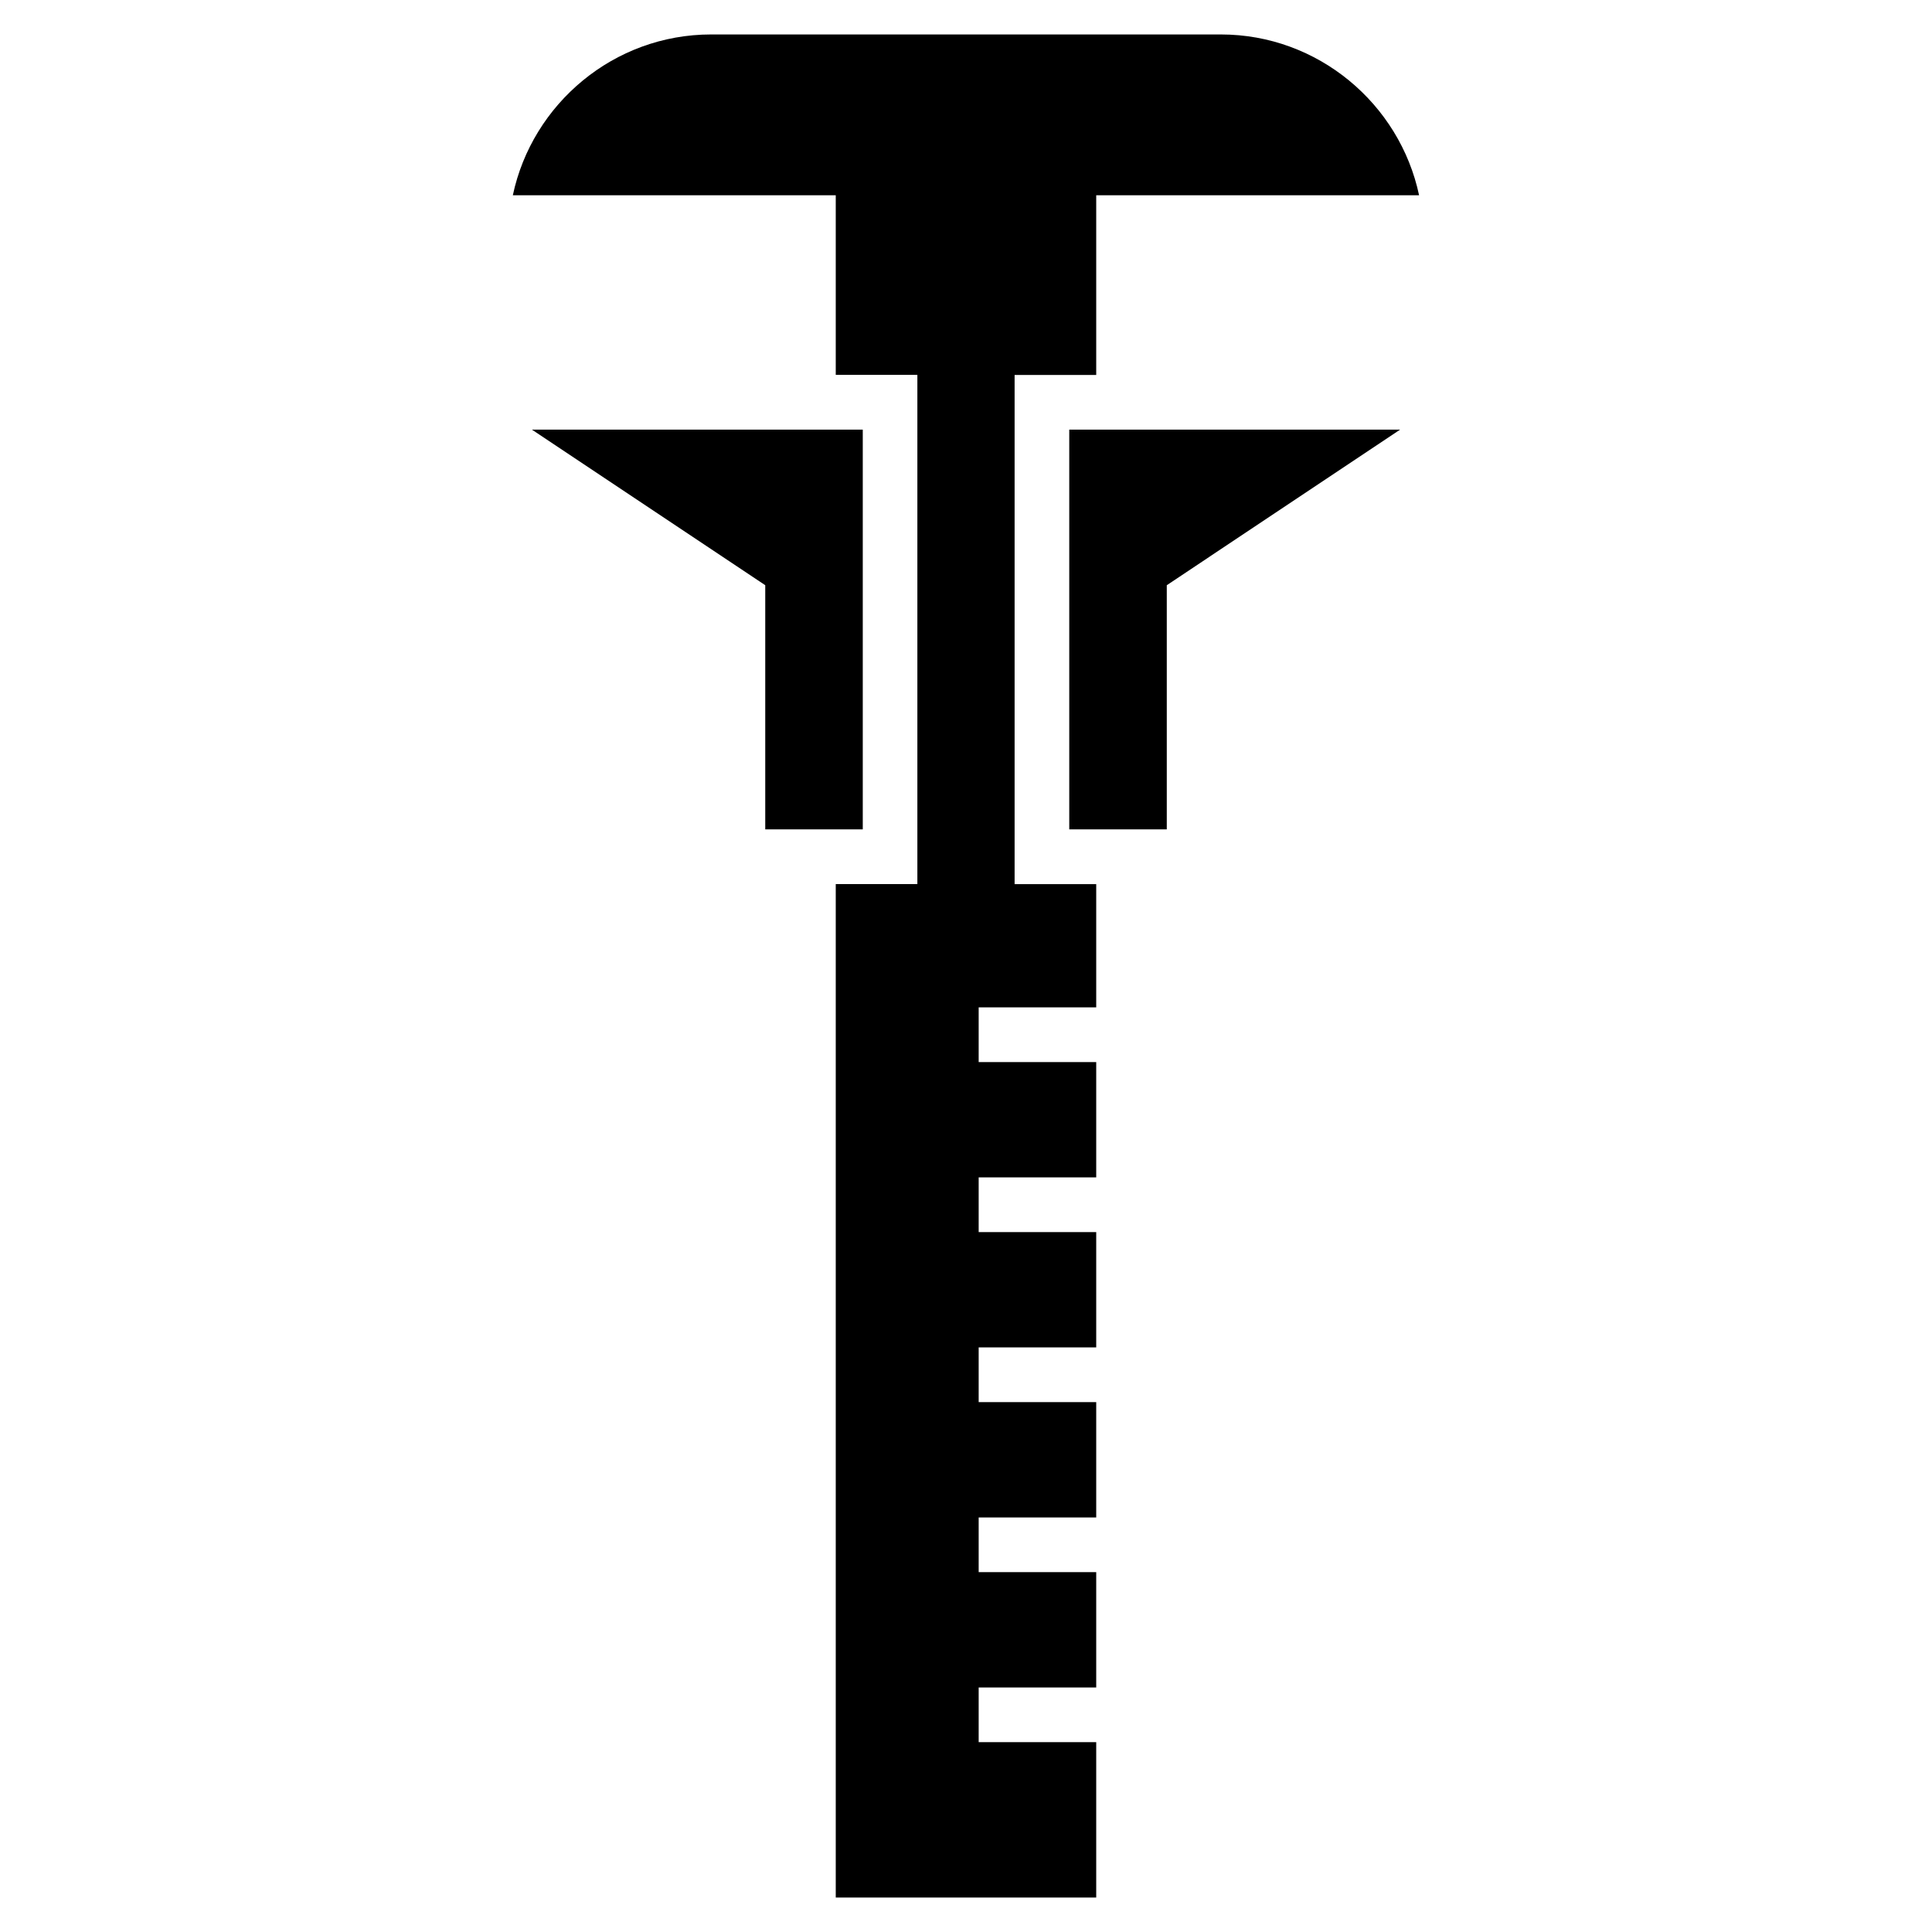 <?xml version="1.0" encoding="UTF-8"?>
<!-- Uploaded to: SVG Repo, www.svgrepo.com, Generator: SVG Repo Mixer Tools -->
<svg fill="#000000" width="800px" height="800px" version="1.1" viewBox="144 144 512 512" xmlns="http://www.w3.org/2000/svg">
 <path d="m434.51 195.77v47.594h-21.629v134.94h21.629v32.664h-31.152v14.496h31.152v30.562h-31.152v14.496h31.152v30.562h-31.152v14.496h31.152v30.562h-31.152v14.496h31.152v30.562h-31.152v14.496h31.152v41.172h-69.027v-268.58h21.629v-134.94h-21.629v-47.594h-85.578c5.141-24.273 26.797-42.621 52.539-42.621h135.09c25.738 0 47.398 18.363 52.539 42.621h-85.578zm-61.879 62.09h-87.664l61.832 41.23v64.703h25.844v-105.94zm54.746 0h87.664l-61.832 41.23v64.703h-25.844v-105.94z" fill-rule="evenodd"/>
</svg>